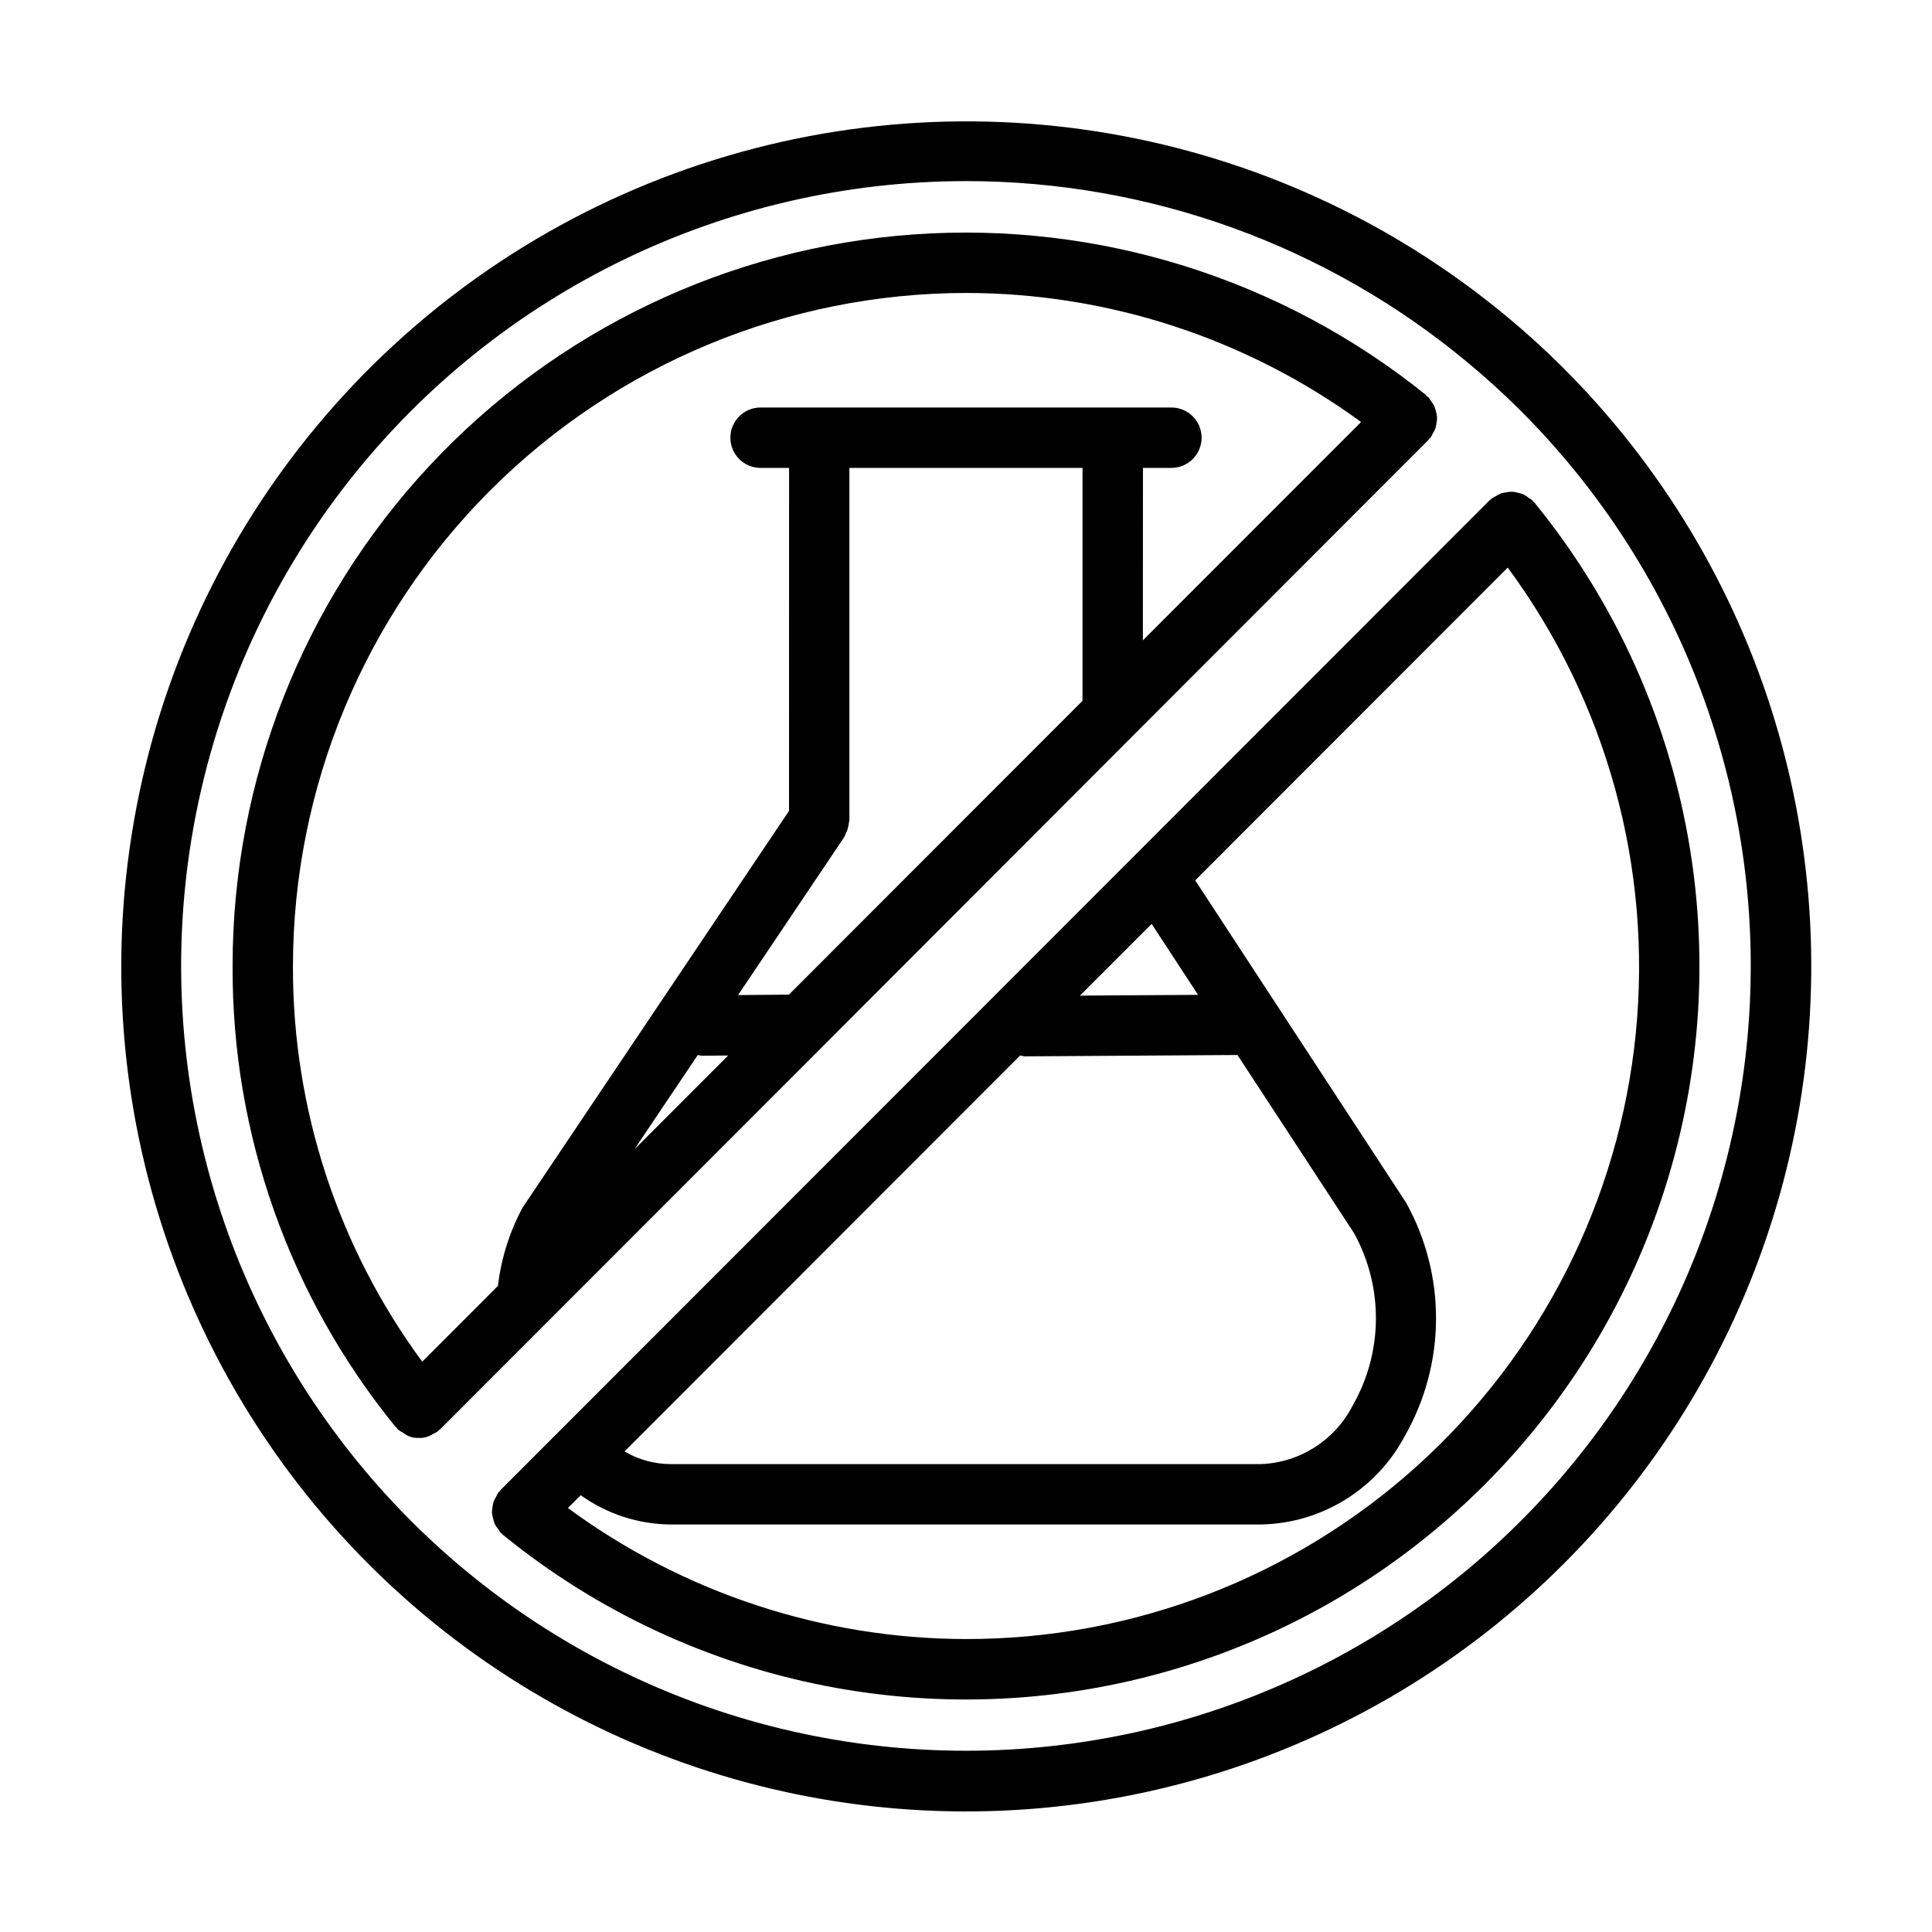 <svg xmlns="http://www.w3.org/2000/svg" viewBox="0 0 1200 1200" version="1.1" height="1200pt" width="1200pt">
 <path d="m262.74 1002.5c135.42 113.48 318.79 151.22 488.06 100.5 169.22-50.766 301.55-183.24 352.18-352.5 50.629-169.26 12.75-352.64-100.83-487.97-20.203-24.094-42.516-46.312-66.75-66.328-144.1-119.44-340.87-153.14-516.52-88.453-175.64 64.691-303.56 218.02-335.72 402.42-32.203 184.36 36.234 371.95 179.58 492.32zm337.26-890.02c113.77 0 223.97 39.797 311.44 112.55 22.5 18.609 43.219 39.234 61.969 61.594 95.812 114.23 134.11 265.97 103.92 411.94-30.141 145.97-125.44 270.14-258.61 337.03-133.22 66.891-289.74 69.141-424.82 6.141-135.05-63-233.9-184.36-268.26-329.39-34.359-145.08-0.469-297.84 91.969-414.74 92.484-116.95 233.34-185.11 382.4-185.11z"></path>
 <path d="m246.32 886.74c0.234 0.281 0.328 0.609 0.562 0.891h0.047c1.078 0.938 2.297 1.734 3.609 2.391 2.719 2.203 6.141 3.281 9.656 3.094 3.047 0.141 6-0.703 8.531-2.344 1.172-0.516 2.25-1.125 3.281-1.828 0.281-0.234 0.375-0.562 0.656-0.75 0.234-0.234 0.562-0.281 0.797-0.516l66.328-66.375 0.234-0.234 171.19-171.32 0.188-0.188 192.89-193.18 0.141-0.141 182.76-182.95c0.234-0.234 0.328-0.562 0.516-0.797 0.234-0.234 0.562-0.375 0.797-0.656h0.047c0.516-0.797 0.938-1.641 1.312-2.484 0.656-1.031 1.219-2.109 1.688-3.281 0.328-1.125 0.562-2.297 0.703-3.469 0.516-2.344 0.422-4.781-0.375-7.078-0.234-1.125-0.562-2.25-1.031-3.375-0.609-1.078-1.266-2.156-2.109-3.141-0.422-0.797-0.938-1.547-1.5-2.25-0.234-0.234-0.562-0.328-0.797-0.516-0.234-0.234-0.375-0.562-0.609-0.75v-0.047c-89.672-72.328-203.44-108-318.32-99.844-114.94 8.203-222.47 59.625-300.98 143.95-78.469 84.328-122.11 195.24-122.06 310.45-0.469 104.25 35.297 205.36 101.16 286.18 0.188 0.234 0.516 0.328 0.703 0.562zm278.11-366.89c0.328-0.516 0.375-1.078 0.656-1.594 1.172-2.203 1.922-4.641 2.156-7.172 0.047-0.609 0.328-1.078 0.328-1.688v-218.76h144.79v144.66l-182.34 182.48-31.594 0.281zm-90.984 135.37-0.047 0.047c0.844 0.234 1.688 0.375 2.531 0.469h0.188l16.172-0.141-58.266 58.312zm166.55-473.26c88.219 0.094 174.14 28.125 245.39 80.156l-135.52 135.61 0.047-107.11h17.719-0.047c10.359 0 18.75-8.391 18.75-18.75s-8.391-18.75-18.75-18.75h-255.19c-10.359 0-18.75 8.391-18.75 18.75s8.391 18.75 18.75 18.75h17.719l-0.047 213.05-165.47 246.37c-8.109 15.094-13.312 31.594-15.328 48.656l-47.016 47.062c-52.453-71.203-80.578-157.36-80.297-245.76 0.094-110.81 44.203-217.08 122.58-295.45 78.375-78.371 184.64-122.48 295.45-122.58z"></path>
 <path d="m310.4 926.26c-0.234 0.234-0.562 0.375-0.75 0.609h-0.047c-0.469 0.797-0.938 1.641-1.312 2.484-0.656 1.031-1.219 2.156-1.688 3.281-0.328 1.125-0.562 2.297-0.703 3.516-0.516 2.297-0.422 4.734 0.375 6.984 0.234 1.172 0.562 2.344 1.031 3.422 0.562 1.125 1.266 2.156 2.062 3.094 0.422 0.797 0.938 1.594 1.547 2.344 0.234 0.234 0.562 0.328 0.797 0.516 0.234 0.234 0.328 0.516 0.609 0.75 117.7 95.859 275.39 126.79 420.56 82.5 145.18-44.25 258.74-157.92 302.95-303.14 44.156-145.18 13.125-302.86-82.781-420.47-0.234-0.281-0.516-0.375-0.75-0.609-0.188-0.234-0.281-0.562-0.516-0.75v-0.047c-0.75-0.562-1.5-1.078-2.297-1.5-0.984-0.797-2.016-1.547-3.188-2.109-1.031-0.469-2.156-0.797-3.281-0.984-2.297-0.797-4.734-0.938-7.031-0.422-1.219 0.141-2.438 0.375-3.609 0.703-1.125 0.469-2.25 1.078-3.281 1.734-0.844 0.375-1.641 0.844-2.438 1.312-0.234 0.188-0.375 0.516-0.609 0.703-0.234 0.234-0.562 0.281-0.797 0.516l-614.34 614.76c-0.234 0.234-0.328 0.562-0.516 0.797zm289.6 91.781c-88.969-0.141-175.6-28.688-247.26-81.375l7.969-7.969c16.359 11.719 35.953 18.094 56.062 18.188h366.47c37.5-0.703 71.625-21.703 89.25-54.844 25.641-44.906 25.969-99.938 0.797-145.13l-130.92-200.11 194.11-194.26c61.547 83.391 89.859 186.61 79.5 289.69-10.359 103.08-58.688 198.61-135.56 268.08-76.875 69.469-176.81 107.86-280.4 107.72zm33.656-362.48c0.938 0.281 1.875 0.469 2.812 0.562h0.141l132-0.844 72.656 111h-0.047c18.234 33.375 17.812 73.828-1.078 106.78-11.016 21.516-32.766 35.391-56.906 36.328h-366.47c-10.172 0-20.109-2.719-28.875-7.875zm81.656-81.703 28.828 44.062-73.359 0.469z"></path>
</svg>
